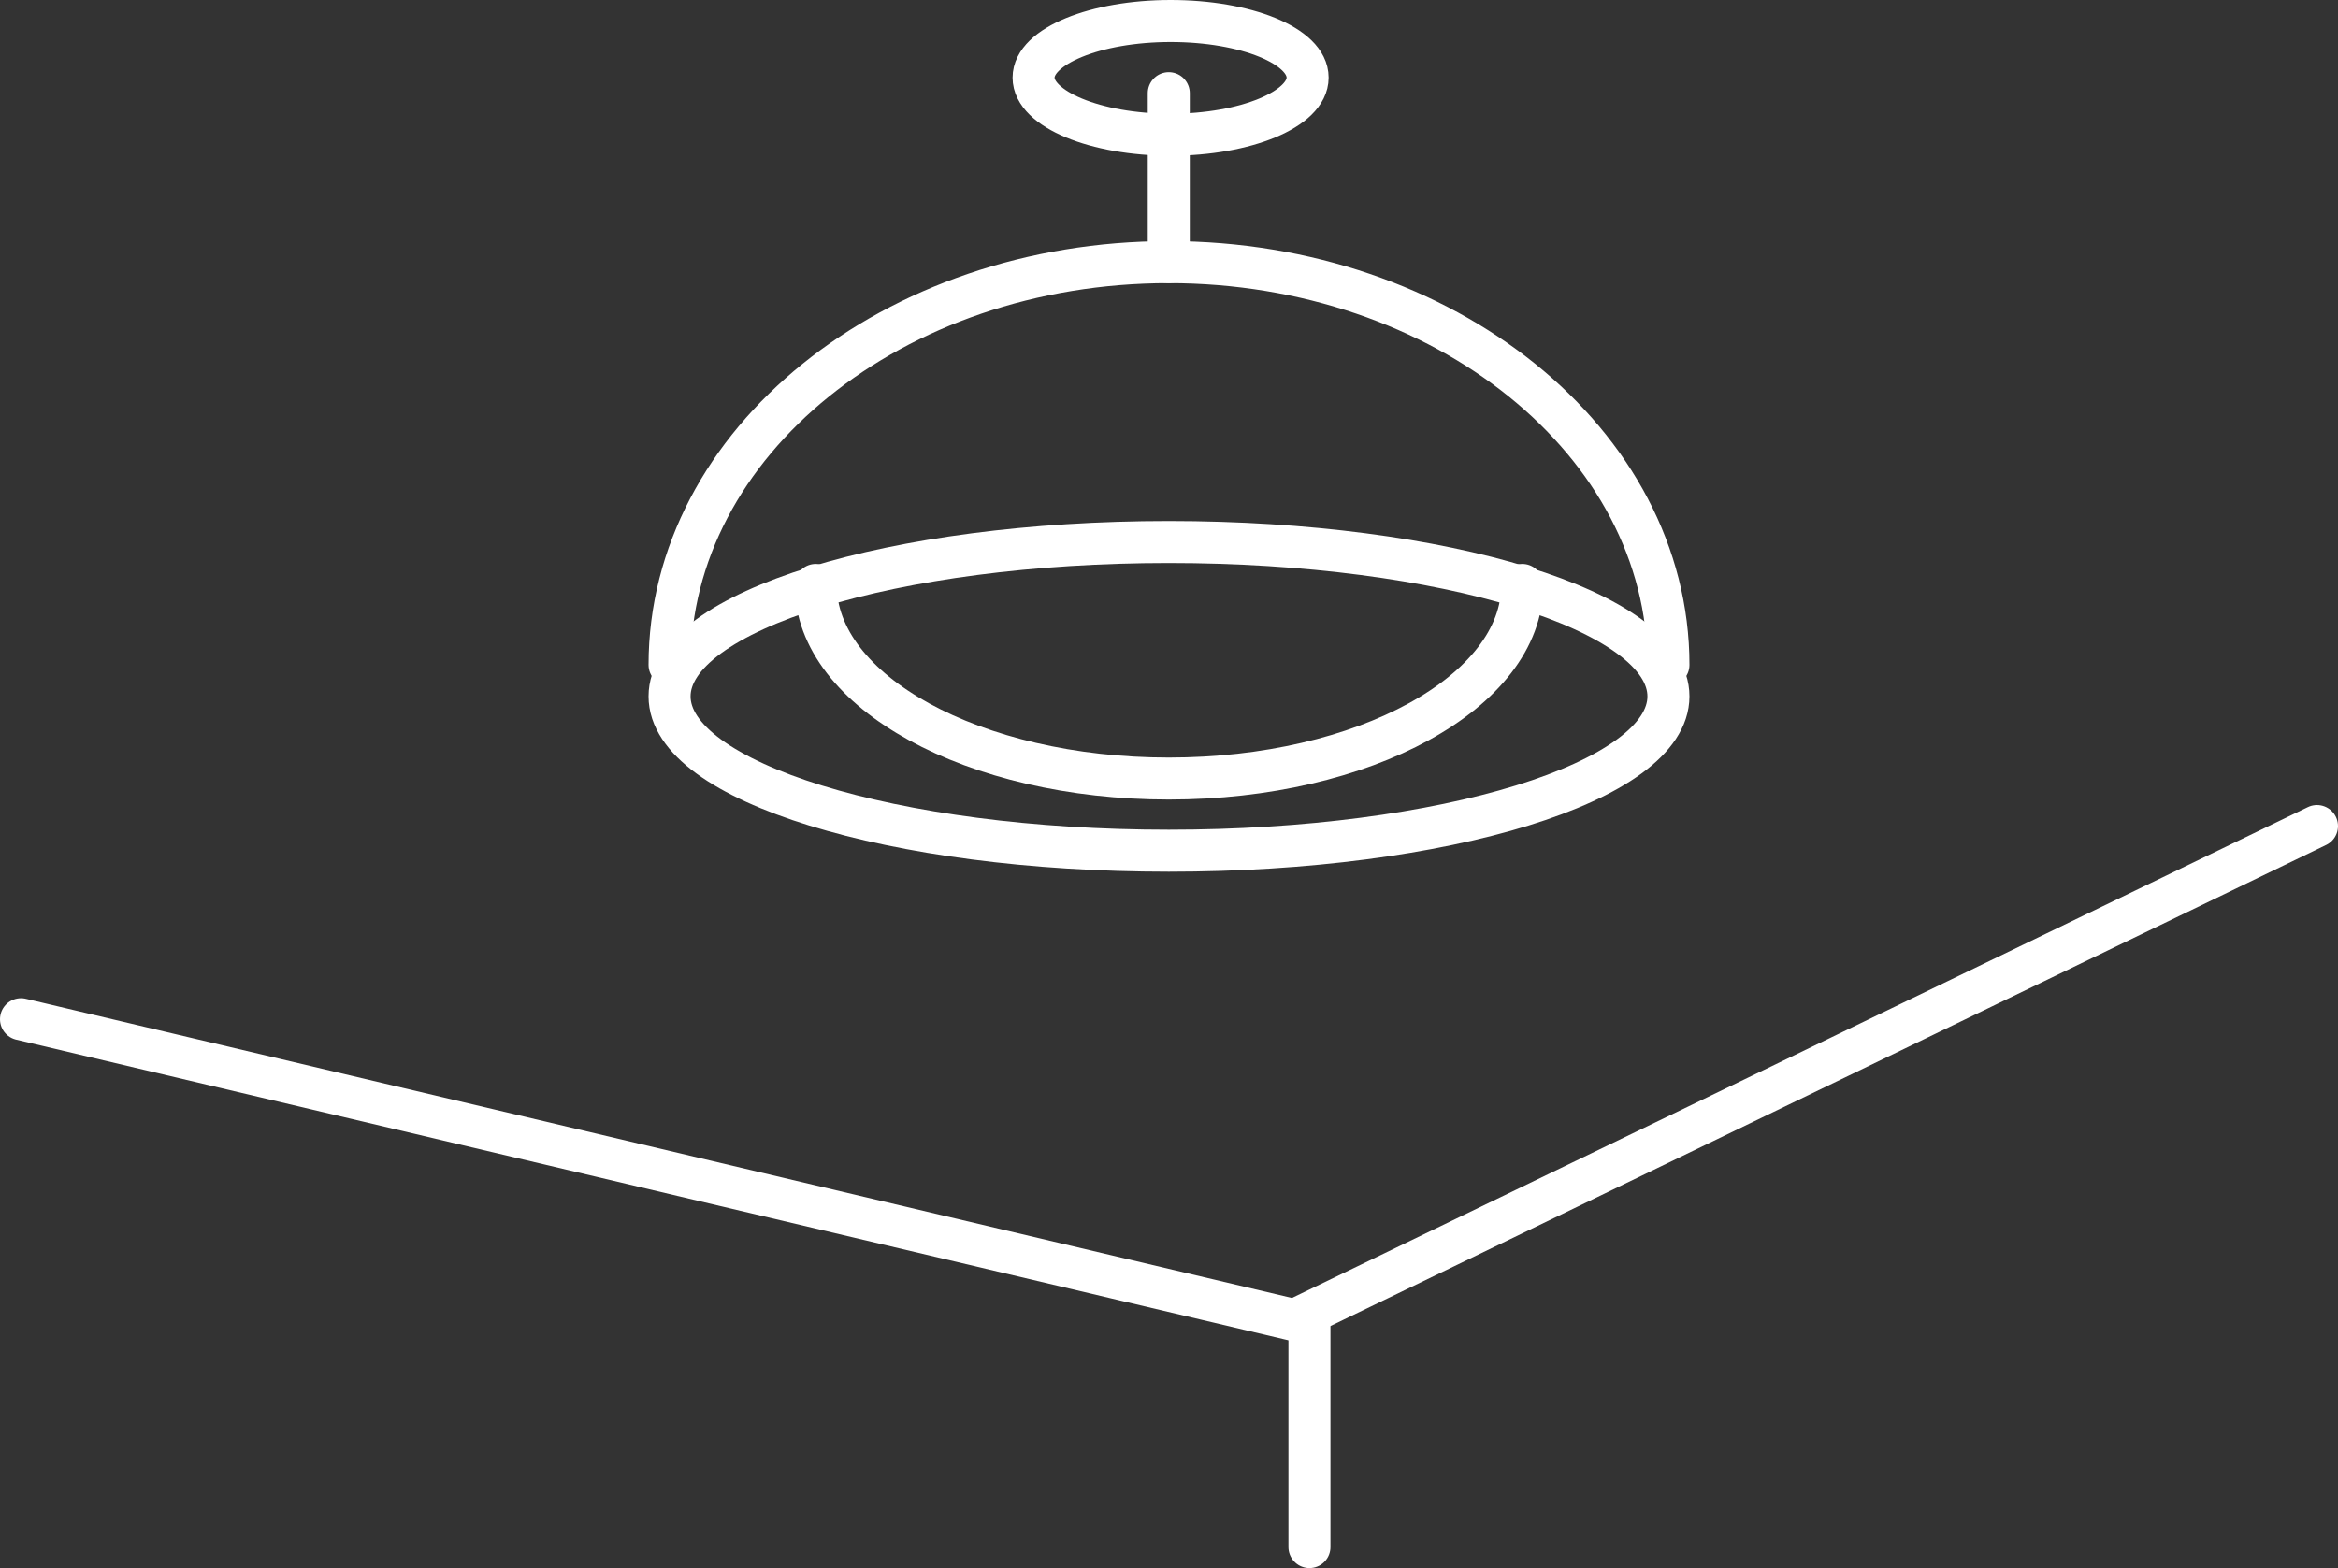 <svg xmlns="http://www.w3.org/2000/svg" viewBox="0 0 51.19 34.34"><rect x="0" y="0" width="51.19" height="34.34" fill="#333333" stroke="none"/><defs><style>.cls-1{fill:none;stroke:#fff;stroke-linecap:round;stroke-linejoin:round;stroke-width:0.92px;}</style></defs><g id="レイヤー_2" data-name="レイヤー 2"><g id="レイヤー_1-2" data-name="レイヤー 1"><polyline class="cls-1" points="0.46 22.32 28.34 28.91 50.73 18.09"/><line class="cls-1" x1="28.67" y1="29.07" x2="28.67" y2="33.88"/><path class="cls-1" d="M36.53,15.25c0,1.87-4.9,3.38-10.94,3.38s-10.93-1.51-10.93-3.38,4.9-3.38,10.93-3.38S36.53,13.38,36.53,15.25Z"/><path class="cls-1" d="M14.66,14.56c0-4.87,4.9-8.82,10.93-8.82s10.94,3.95,10.94,8.82"/><path class="cls-1" d="M17.86,12.81c0,2.34,3.46,4.24,7.73,4.24s7.74-1.9,7.74-4.24"/><line class="cls-1" x1="25.59" y1="5.74" x2="25.59" y2="2.04"/><path class="cls-1" d="M28.63,1.7c0,.69-1.36,1.25-3,1.25s-3-.56-3-1.25,1.36-1.24,3-1.24S28.63,1,28.63,1.7Z"/></g></g></svg>
